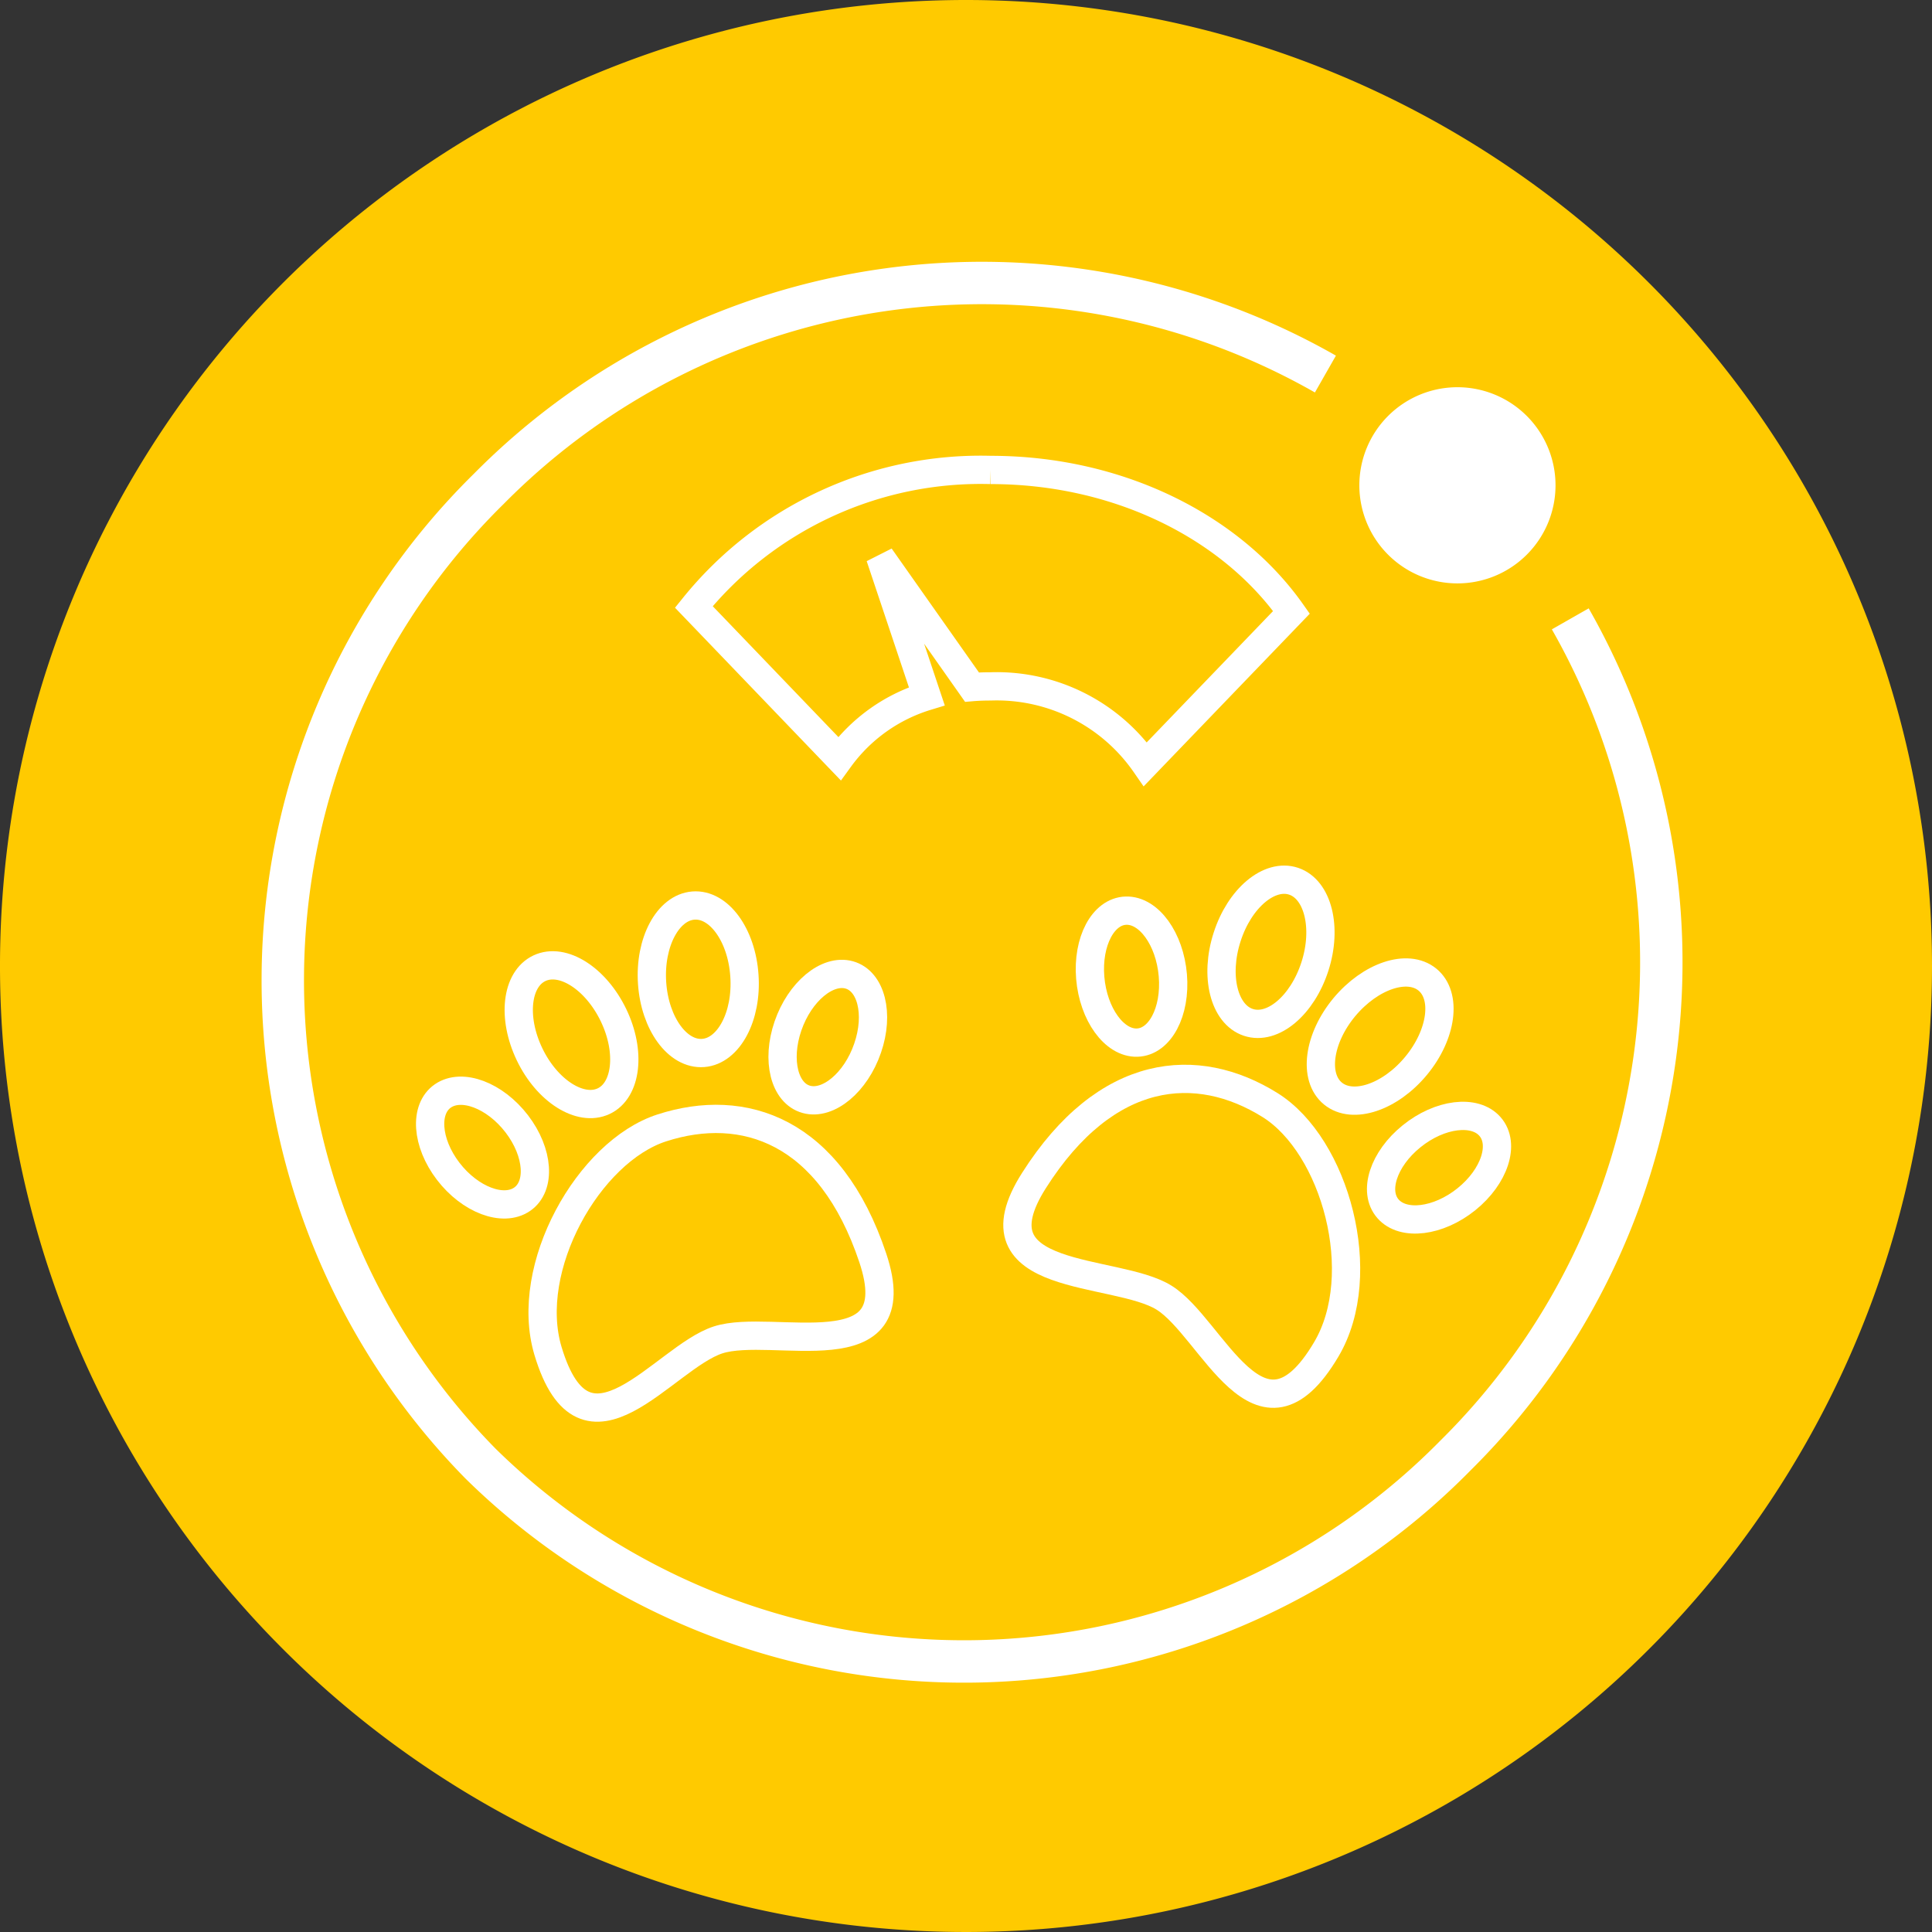 <?xml version="1.0" encoding="UTF-8"?> <svg xmlns="http://www.w3.org/2000/svg" width="82" height="82" viewBox="0 0 82 82"><rect x="0" y="0" width="82" height="82" fill="#333333" stroke="none"/><g id="Group_1418" data-name="Group 1418" transform="translate(-430 -839)"><path id="Path_3072" data-name="Path 3072" d="M82,41A41,41,0,1,1,41,0,41,41,0,0,1,82,41" transform="translate(430 839)" fill="#ffca00"></path><g id="Group_1401" data-name="Group 1401" transform="translate(-0.638 -3.398)"><path id="Path_3258" data-name="Path 3258" d="M25.943,11.041a4.163,4.163,0,1,0-4.165-4.163,4.163,4.163,0,0,0,4.165,4.163" transform="translate(466.555 856.118)" fill="#fff"></path><path id="Path_3259" data-name="Path 3259" d="M44.932,4.553A29.434,29.434,0,0,0,9.424,9.424,29.259,29.259,0,0,0,9.075,50.8a29.263,29.263,0,0,0,41.378-.349,29.437,29.437,0,0,0,4.871-35.508" transform="translate(441.961 853.721)" fill="none" stroke="#fff" stroke-miterlimit="10" stroke-width="1.8"></path><g id="Group_1400" data-name="Group 1400" transform="translate(448.893 862.343)"><path id="Path_3260" data-name="Path 3260" d="M14.938,16.578a7.152,7.152,0,0,1,3.708-2.644L16.664,8.01l3.9,5.536c.261-.022.524-.03.792-.03a7.671,7.671,0,0,1,6.568,3.3l6.2-6.444c-2.548-3.61-7.314-6.043-12.766-6.043a15.642,15.642,0,0,0-12.6,5.813Z" transform="translate(2.435 -4.328)" fill="none" stroke="#fff" stroke-width="1.2"></path><path id="Path_3261" data-name="Path 3261" d="M22.12,17.307c-.5,1.46-1.669,2.431-2.6,2.174s-1.282-1.652-.781-3.112,1.669-2.429,2.6-2.17S22.623,15.849,22.12,17.307ZM7.231,20.522c.929,1.214,1.029,2.649.224,3.2s-2.207.024-3.136-1.188-1.027-2.649-.224-3.2S6.3,19.307,7.231,20.522Z" transform="translate(-3.551 7.234)" fill="none" stroke="#fff" stroke-width="1.2"></path><path id="Path_3262" data-name="Path 3262" d="M14.858,15.8c.12,1.726-.664,3.2-1.748,3.284s-2.054-1.243-2.17-2.968.666-3.2,1.748-3.288S14.742,14.07,14.858,15.8ZM9.3,17.476c.753,1.558.561,3.2-.42,3.656s-2.39-.427-3.14-1.989-.564-3.193.42-3.656S8.549,15.918,9.3,17.476Z" transform="translate(-1.518 5.662)" fill="none" stroke="#fff" stroke-width="1.2"></path><path id="Path_3263" data-name="Path 3263" d="M10.807,17.366c-3.1,1-5.891,5.924-4.833,9.465,1.591,5.312,4.907.283,7.219-.466s8.207,1.43,6.568-3.478C17.947,17.455,14.271,16.245,10.807,17.366Z" transform="translate(-0.971 10.56)" fill="none" stroke="#fff" stroke-width="1.2"></path><path id="Path_3264" data-name="Path 3264" d="M16.538,15.776c.131,1.549,1.021,2.777,1.989,2.749s1.647-1.306,1.517-2.855-1.018-2.775-1.989-2.746S16.41,14.231,16.538,15.776ZM30.177,22.5c-1.195.964-1.645,2.344-1,3.079s2.135.555,3.33-.409,1.645-2.342,1-3.082S31.372,21.533,30.177,22.5Z" transform="translate(11.48 5.782)" fill="none" stroke="#fff" stroke-width="1.2"></path><path id="Path_3265" data-name="Path 3265" d="M19.327,14.753c-.535,1.656-.133,3.277.9,3.621s2.289-.712,2.825-2.366.131-3.277-.9-3.623S19.856,13.1,19.327,14.753ZM24.3,17.732c-1.106,1.336-1.321,2.975-.481,3.663s2.422.161,3.528-1.175,1.321-2.979.479-3.663S25.41,16.4,24.3,17.732Z" transform="translate(14.5 5.073)" fill="none" stroke="#fff" stroke-width="1.2"></path><path id="Path_3266" data-name="Path 3266" d="M25.831,17.316c2.764,1.726,4.276,7.182,2.387,10.37-2.827,4.783-4.823-.91-6.883-2.194s-8.307-.594-5.523-4.973C18.887,15.677,22.743,15.388,25.831,17.316Z" transform="translate(9.818 9.641)" fill="none" stroke="#fff" stroke-width="1.2"></path></g></g></g></svg> 